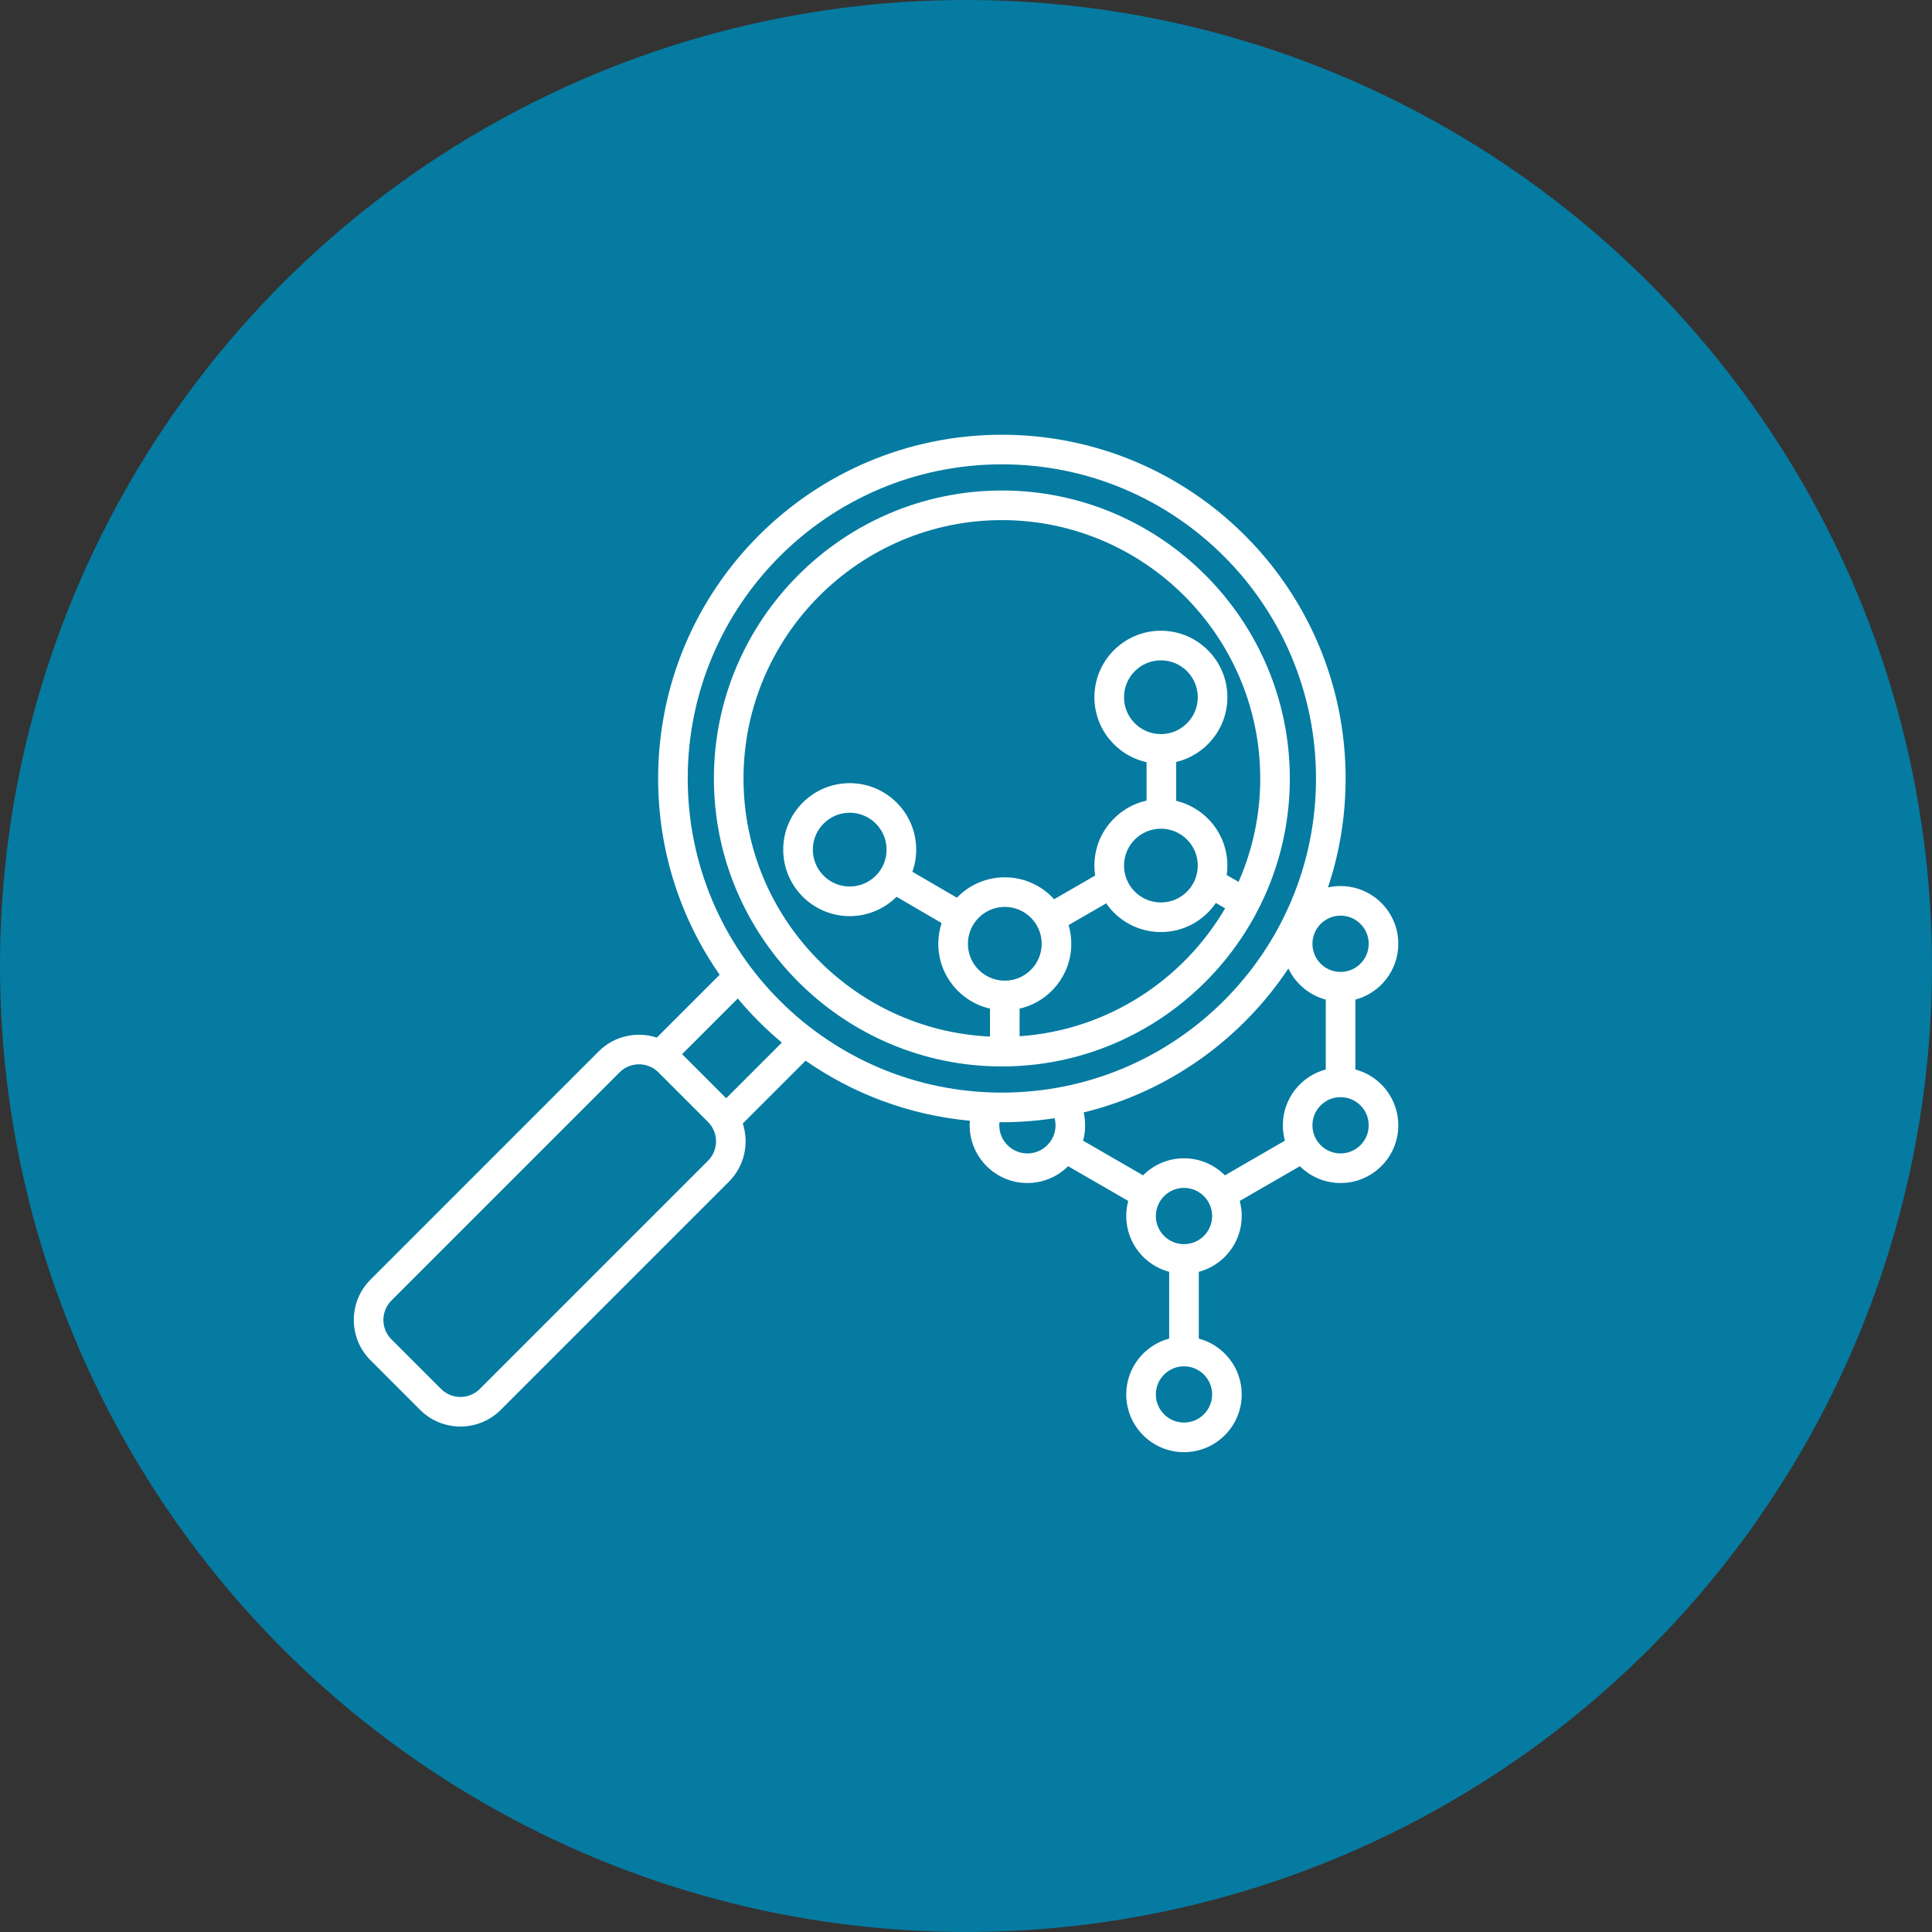 <svg width="86" height="86" viewBox="0 0 86 86" fill="none" xmlns="http://www.w3.org/2000/svg">
<rect x="0" y="0" width="86" height="86" fill="#333333" stroke="none"/>
<circle cx="43" cy="43" r="43" transform="matrix(-1 0 0 1 86 0)" fill="#057BA1"/>
<path fill-rule="evenodd" clip-rule="evenodd" d="M33.063 50.011C33.351 50.892 33.146 51.901 32.449 52.599L22.29 62.758C21.305 63.746 19.689 63.747 18.701 62.759L16.491 60.548C15.503 59.561 15.503 57.948 16.491 56.961L26.651 46.8C27.348 46.103 28.358 45.899 29.238 46.186L32.034 43.39C30.308 40.913 29.296 37.901 29.296 34.653C29.296 26.203 36.147 19.352 44.597 19.352C53.047 19.352 59.898 26.203 59.898 34.653C59.898 36.348 59.622 37.979 59.113 39.503C59.294 39.462 59.481 39.441 59.673 39.441C61.092 39.441 62.243 40.593 62.243 42.011C62.243 43.202 61.432 44.205 60.332 44.496V47.606C61.432 47.897 62.243 48.9 62.243 50.091C62.243 51.509 61.092 52.66 59.673 52.66C58.967 52.66 58.326 52.375 57.862 51.912L55.184 53.458C55.242 53.672 55.273 53.897 55.273 54.13C55.273 55.32 54.462 56.323 53.362 56.614V59.586C54.462 59.878 55.273 60.88 55.273 62.071C55.273 63.489 54.122 64.641 52.703 64.641C51.285 64.641 50.133 63.489 50.133 62.071C50.133 60.88 50.945 59.878 52.044 59.586V56.614C50.945 56.323 50.133 55.32 50.133 54.13C50.133 53.897 50.164 53.672 50.222 53.458L47.545 51.912C47.08 52.375 46.44 52.66 45.733 52.66C44.315 52.66 43.163 51.509 43.163 50.091C43.163 50.022 43.166 49.955 43.171 49.888C40.469 49.638 37.97 48.686 35.86 47.215L33.063 50.011ZM30.363 46.925L32.325 48.887L34.803 46.409C34.091 45.815 33.434 45.158 32.841 44.447L30.363 46.925ZM57.35 43.11C55.255 46.262 52.023 48.594 48.239 49.518C48.281 49.702 48.303 49.894 48.303 50.091C48.303 50.328 48.271 50.557 48.211 50.775L50.882 52.318C51.347 51.85 51.992 51.56 52.703 51.56C53.415 51.56 54.059 51.85 54.525 52.318L57.196 50.775C57.136 50.557 57.104 50.328 57.104 50.091C57.104 48.9 57.915 47.897 59.015 47.606V44.496C58.278 44.301 57.671 43.786 57.35 43.11ZM46.945 49.775C46.18 49.893 45.395 49.954 44.597 49.954C44.561 49.954 44.524 49.954 44.488 49.953C44.483 49.998 44.481 50.044 44.481 50.091C44.481 50.782 45.042 51.343 45.733 51.343C46.193 51.343 46.596 51.094 46.814 50.723C46.923 50.538 46.985 50.321 46.985 50.091C46.985 49.981 46.971 49.876 46.945 49.775ZM59.673 43.264C60.365 43.264 60.926 42.702 60.926 42.011C60.926 41.32 60.365 40.759 59.673 40.759C58.982 40.759 58.421 41.32 58.421 42.011C58.421 42.702 58.982 43.264 59.673 43.264ZM52.703 60.819C52.012 60.819 51.451 61.38 51.451 62.071C51.451 62.762 52.012 63.323 52.703 63.323C53.394 63.323 53.956 62.762 53.956 62.071C53.956 61.38 53.394 60.819 52.703 60.819ZM52.703 52.877C52.012 52.877 51.451 53.439 51.451 54.13C51.451 54.821 52.012 55.382 52.703 55.382C53.394 55.382 53.956 54.821 53.956 54.13C53.956 53.439 53.394 52.877 52.703 52.877ZM44.597 20.669C36.874 20.669 30.613 26.93 30.613 34.653C30.613 42.375 36.874 48.636 44.597 48.636C52.319 48.636 58.58 42.375 58.58 34.653C58.58 26.93 52.319 20.669 44.597 20.669ZM44.597 47.471C37.535 47.471 31.778 41.715 31.778 34.653C31.778 27.593 37.535 21.834 44.597 21.834C51.656 21.834 57.415 27.593 57.415 34.653C57.415 41.715 51.656 47.471 44.597 47.471ZM55.134 39.256C55.753 37.845 56.098 36.288 56.098 34.653C56.098 28.319 50.93 23.152 44.597 23.152C38.261 23.152 33.096 28.319 33.096 34.653C33.096 40.812 37.976 45.864 44.068 46.141V44.897C42.751 44.597 41.767 43.418 41.767 42.011C41.767 41.689 41.819 41.379 41.914 41.088L39.909 39.919C39.374 40.451 38.637 40.78 37.824 40.78C36.19 40.78 34.864 39.454 34.864 37.82C34.864 36.187 36.19 34.861 37.824 34.861C39.457 34.861 40.783 36.187 40.783 37.82C40.783 38.166 40.724 38.497 40.615 38.806L42.595 39.96C43.133 39.4 43.89 39.052 44.727 39.052C45.598 39.052 46.382 39.429 46.923 40.028L48.749 38.974C48.727 38.829 48.716 38.681 48.716 38.53C48.716 37.115 49.711 35.931 51.038 35.639V33.927C49.711 33.635 48.716 32.451 48.716 31.036C48.716 29.403 50.042 28.076 51.676 28.076C53.309 28.076 54.635 29.403 54.635 31.036C54.635 32.435 53.662 33.609 52.356 33.917V35.649C53.662 35.957 54.635 37.131 54.635 38.53C54.635 38.673 54.625 38.813 54.605 38.951L55.134 39.256ZM45.386 46.127C49.285 45.86 52.662 43.635 54.535 40.432L54.123 40.194C53.59 40.976 52.692 41.489 51.676 41.489C50.667 41.489 49.775 40.983 49.241 40.212L47.567 41.178C47.645 41.442 47.687 41.722 47.687 42.011C47.687 43.418 46.703 44.597 45.386 44.897V46.127ZM44.727 43.653C45.633 43.653 46.369 42.917 46.369 42.011C46.369 41.105 45.633 40.369 44.727 40.369C43.821 40.369 43.085 41.105 43.085 42.011C43.085 42.917 43.821 43.653 44.727 43.653ZM37.824 36.178C36.917 36.178 36.182 36.914 36.182 37.82C36.182 38.726 36.917 39.462 37.824 39.462C38.73 39.462 39.465 38.726 39.465 37.82C39.465 36.914 38.73 36.178 37.824 36.178ZM51.676 29.394C50.769 29.394 50.034 30.13 50.034 31.036C50.034 31.942 50.769 32.678 51.676 32.678C52.582 32.678 53.317 31.942 53.317 31.036C53.317 30.13 52.582 29.394 51.676 29.394ZM51.676 36.888C50.769 36.888 50.034 37.624 50.034 38.53C50.034 39.436 50.769 40.172 51.676 40.172C52.582 40.172 53.317 39.436 53.317 38.53C53.317 37.624 52.582 36.888 51.676 36.888ZM59.673 48.838C58.982 48.838 58.421 49.399 58.421 50.091C58.421 50.782 58.982 51.343 59.673 51.343C60.365 51.343 60.926 50.782 60.926 50.091C60.926 49.399 60.365 48.838 59.673 48.838ZM31.517 49.943L29.306 47.732C28.834 47.258 28.057 47.258 27.582 47.732L17.422 57.893C16.948 58.367 16.948 59.142 17.422 59.617L19.633 61.827C20.107 62.302 20.884 62.302 21.357 61.828L31.517 51.667C31.992 51.192 31.992 50.417 31.517 49.943Z" fill="white"/>
</svg>
